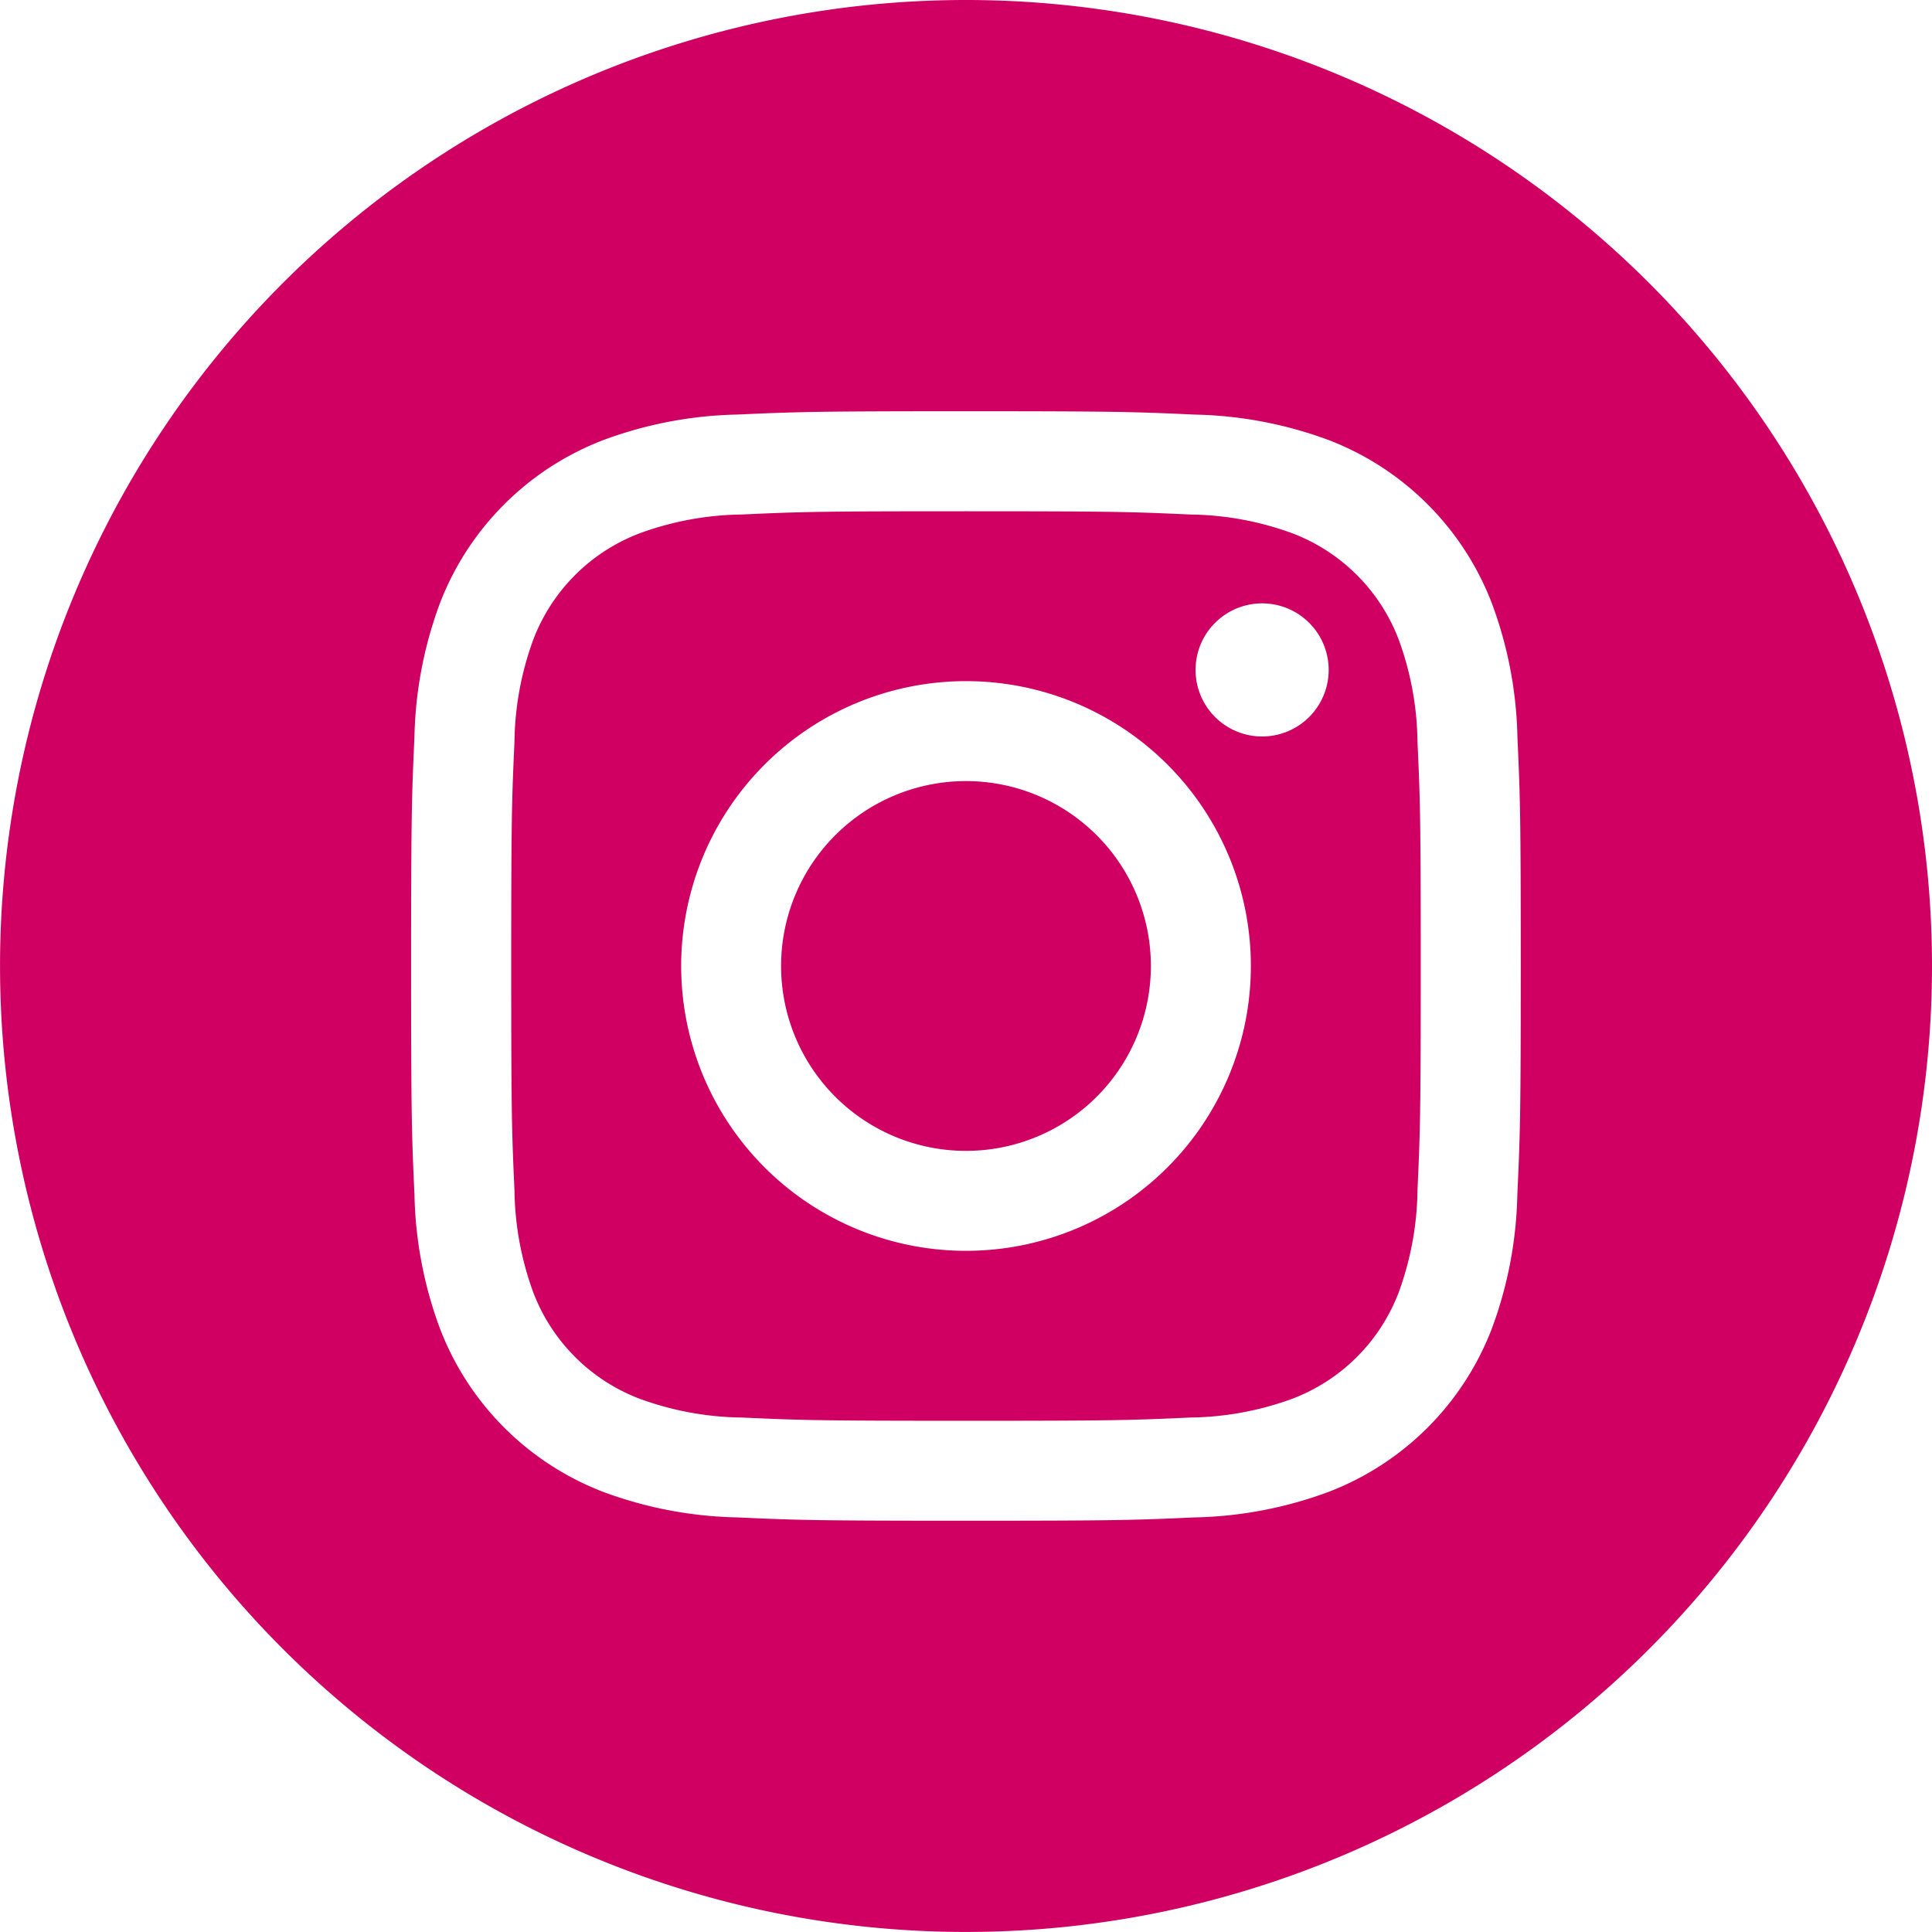 <svg xmlns="http://www.w3.org/2000/svg" width="48.767" height="48.767" viewBox="0 0 48.767 48.767"><path d="M216.334,211.667A4.667,4.667,0,1,1,211.667,207,4.667,4.667,0,0,1,216.334,211.667Z" transform="translate(-187.284 -187.284)" fill="#d00063"/><path d="M157.878,138.709a4.636,4.636,0,0,0-2.657-2.657,7.748,7.748,0,0,0-2.6-.482c-1.477-.067-1.919-.082-5.658-.082s-4.182.014-5.658.082a7.753,7.753,0,0,0-2.6.482,4.638,4.638,0,0,0-2.658,2.657,7.751,7.751,0,0,0-.482,2.6c-.067,1.476-.082,1.919-.082,5.658s.015,4.181.082,5.658a7.748,7.748,0,0,0,.482,2.6,4.636,4.636,0,0,0,2.657,2.657,7.738,7.738,0,0,0,2.6.482c1.476.067,1.919.082,5.658.082s4.182-.014,5.658-.082a7.738,7.738,0,0,0,2.6-.482,4.637,4.637,0,0,0,2.657-2.657,7.755,7.755,0,0,0,.482-2.6c.067-1.477.082-1.919.082-5.658s-.014-4.182-.082-5.658A7.738,7.738,0,0,0,157.878,138.709Zm-10.915,15.447a7.19,7.19,0,1,1,7.19-7.19A7.19,7.19,0,0,1,146.963,154.156Zm7.474-12.983a1.68,1.68,0,1,1,1.68-1.68A1.68,1.68,0,0,1,154.437,141.173Z" transform="translate(-122.579 -122.583)" fill="#d00063"/><path d="M24.383,0A24.383,24.383,0,1,0,48.767,24.383,24.386,24.386,0,0,0,24.383,0ZM38.3,30.156a10.272,10.272,0,0,1-.651,3.4,7.159,7.159,0,0,1-4.095,4.095,10.28,10.28,0,0,1-3.4.651c-1.493.068-1.97.084-5.773.084s-4.279-.016-5.773-.084a10.279,10.279,0,0,1-3.4-.651,7.159,7.159,0,0,1-4.095-4.095,10.27,10.27,0,0,1-.651-3.4c-.069-1.493-.085-1.97-.085-5.773s.016-4.279.084-5.773a10.274,10.274,0,0,1,.65-3.4,7.164,7.164,0,0,1,4.1-4.095,10.282,10.282,0,0,1,3.4-.651c1.493-.068,1.97-.084,5.773-.084s4.279.016,5.773.085a10.284,10.284,0,0,1,3.4.65,7.161,7.161,0,0,1,4.095,4.1,10.271,10.271,0,0,1,.651,3.4c.068,1.493.084,1.97.084,5.773S38.369,28.663,38.3,30.156Z" fill="#d00063"/></svg>